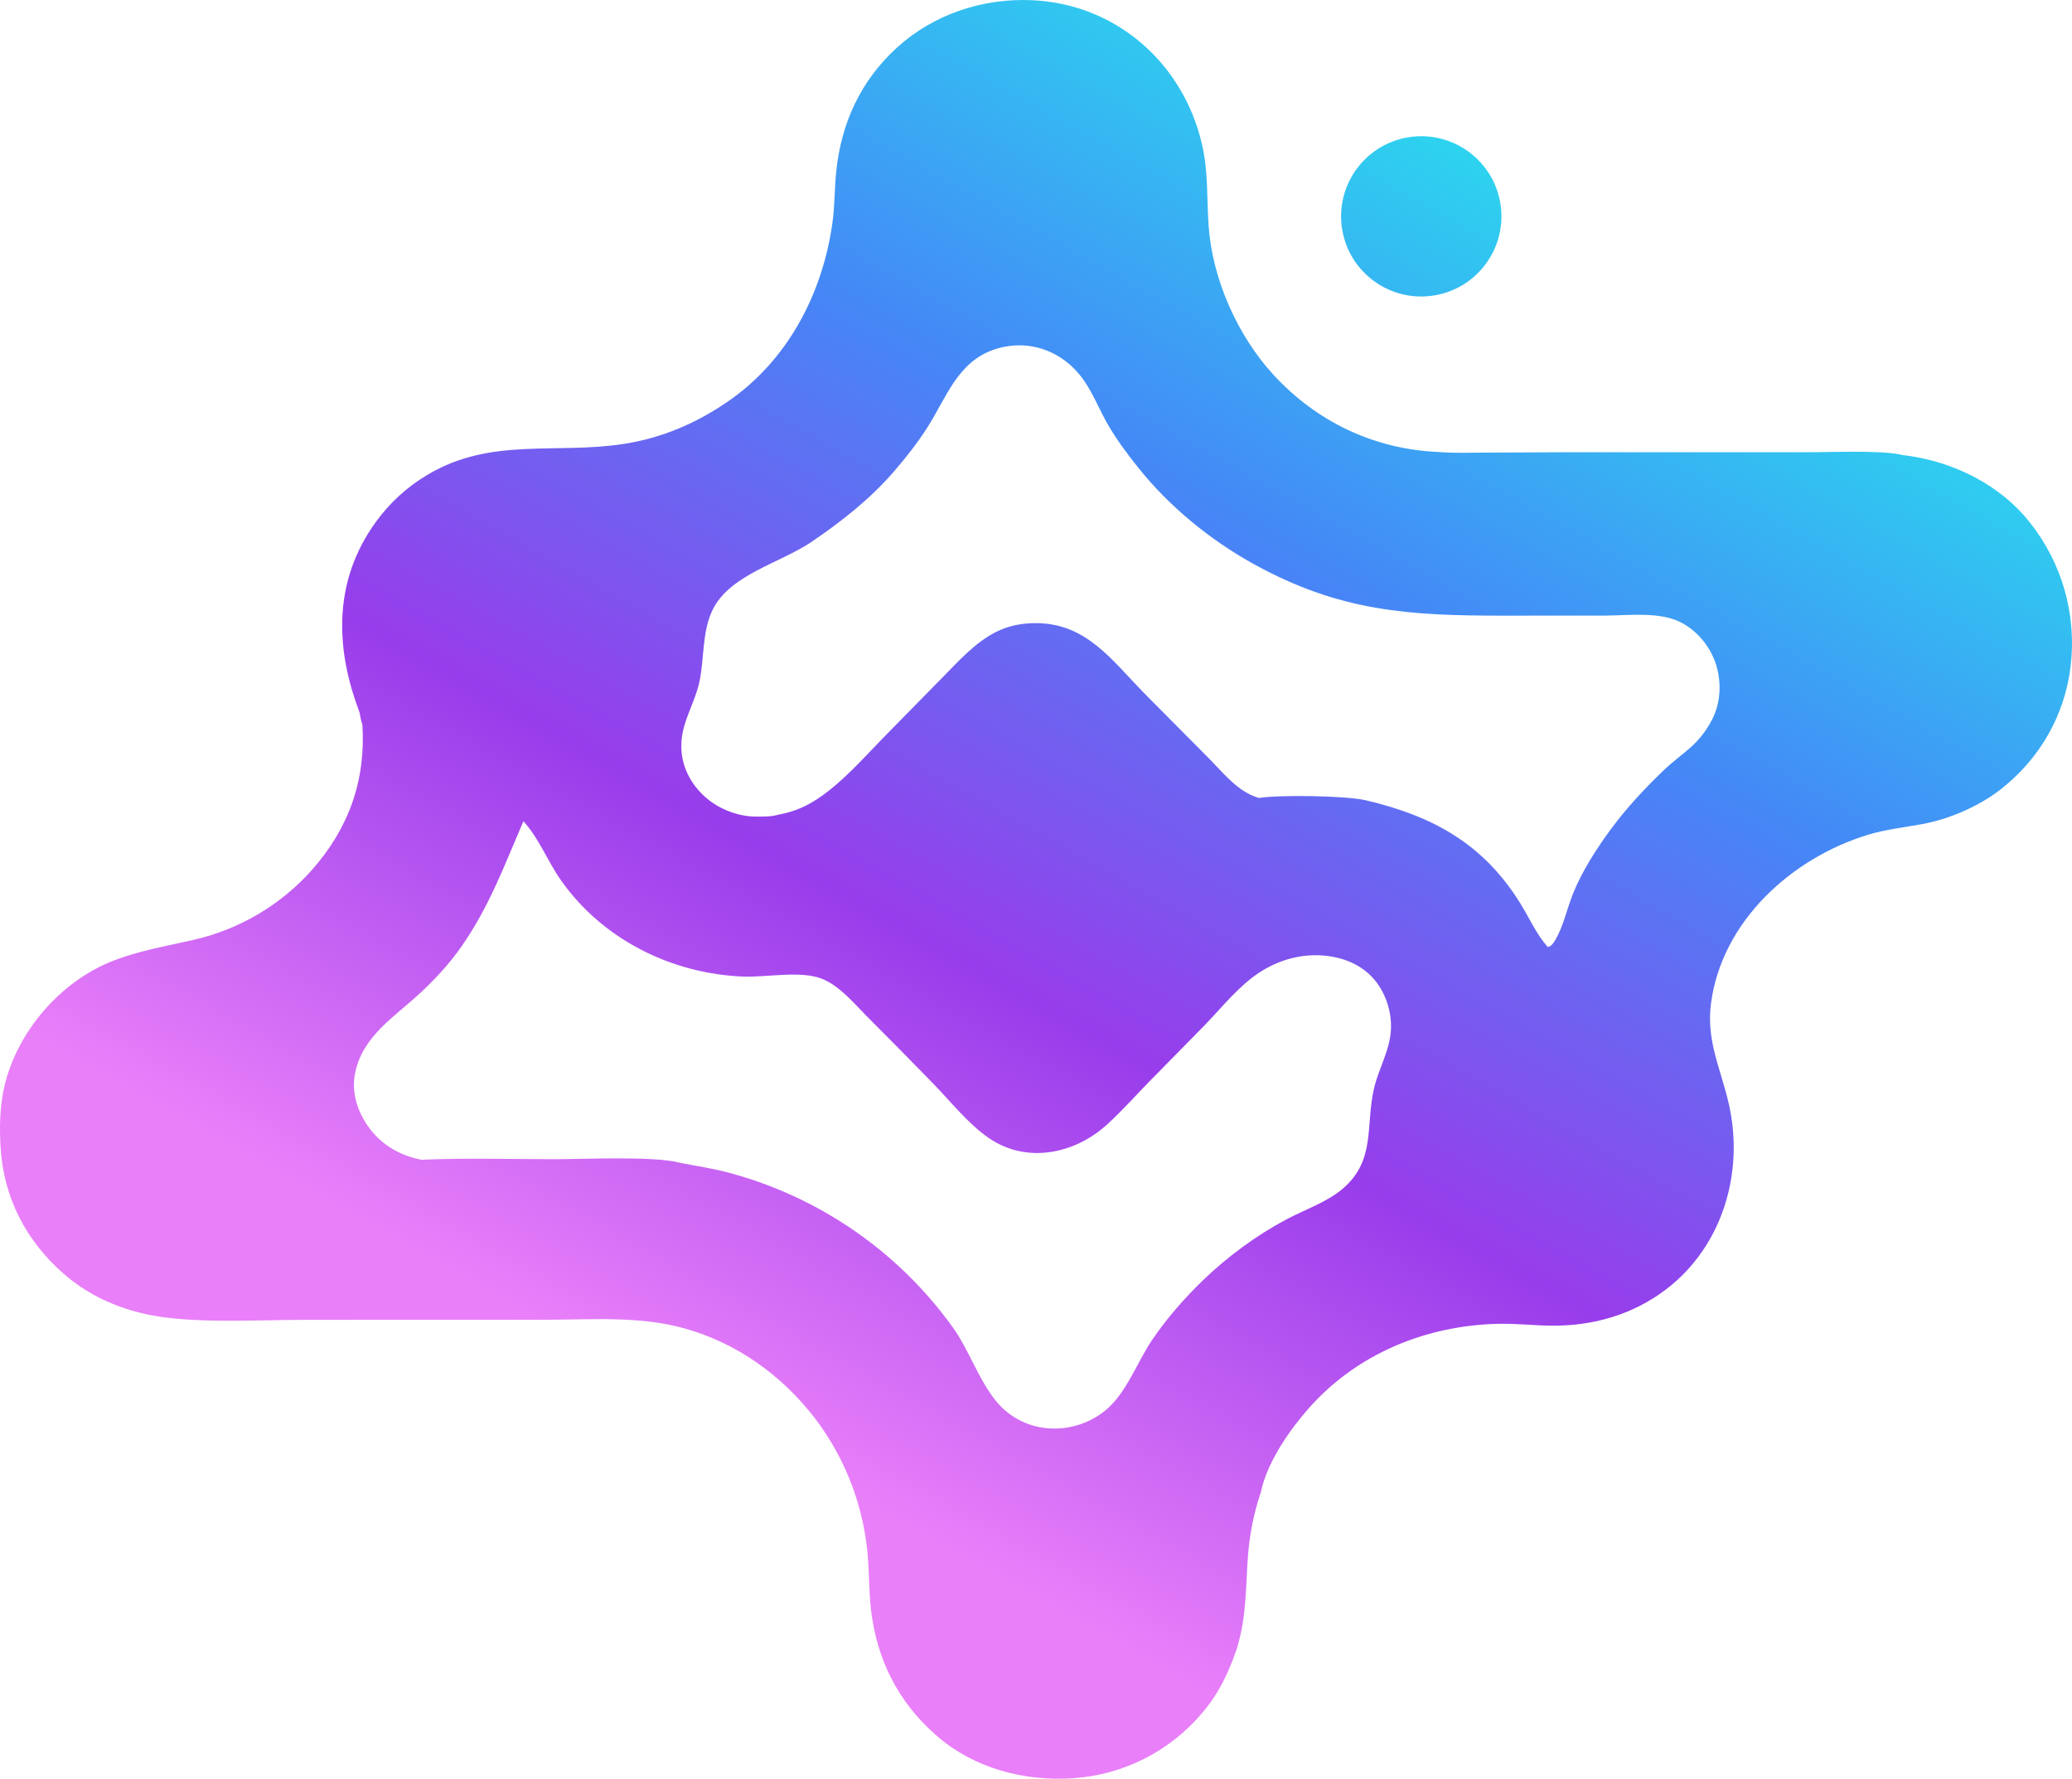 <svg width="381" height="327" viewBox="0 0 381 327" fill="none" xmlns="http://www.w3.org/2000/svg">
    <path d="M164.859 8.819C171.615 2.631 180.646 -0.365 189.75 0.036C205.247 0.717 217.613 11.639 221.043 26.614C222.184 31.594 221.895 36.483 222.242 41.514C222.915 51.28 227.547 61.714 234.162 68.9C242.163 77.588 252.744 82.606 264.539 83.095C267.455 83.331 270.439 83.216 273.367 83.206L287.513 83.141L331.999 83.134C336.464 83.171 345.409 82.716 349.552 83.584L349.938 83.672L350.765 83.776C359.312 84.945 367.78 89.151 373.183 95.963C379.152 103.412 381.877 112.944 380.751 122.419C379.698 131.487 375.058 139.512 367.87 145.124C363.854 148.258 358.396 150.603 353.387 151.515C350.084 152.119 346.75 152.475 343.527 153.452C329.502 157.701 316.63 169.331 314.627 184.403C313.694 191.418 316.448 196.48 317.926 203.08C320.715 215.538 316.776 228.988 306.51 236.92C300.343 241.682 292.927 243.802 285.175 243.711C281.94 243.674 278.715 243.29 275.476 243.368C262.233 243.676 249.533 248.853 240.677 258.868C237.201 262.797 233.242 268.486 231.978 273.752L231.865 274.261L231.645 274.927C230.572 278.268 229.866 281.718 229.541 285.214C228.999 291.581 229.345 296.645 227.462 302.999C225.916 307.505 224.119 311.355 220.976 315.004C215.057 321.971 206.579 326.26 197.457 326.902C188.325 327.539 179.074 325.105 172.112 318.994C165.106 312.842 161.188 305.03 160.145 295.782C159.814 292.843 159.832 289.877 159.632 286.926C159.015 277.396 155.594 268.261 149.801 260.668C143.708 252.803 135.573 246.951 125.932 244.229C117.657 241.894 108.85 242.606 100.35 242.624L55.874 242.639C47.376 242.644 35.345 243.381 27.262 241.683C21.363 240.442 16.1 238.04 11.566 234.04C4.739 228.014 0.671 220.133 0.113 211.011C-0.124 207.142 -0.042 203.263 0.866 199.476C3.24 189.58 11.121 180.471 20.587 176.719C25.56 174.746 30.565 173.955 35.719 172.754C44.094 170.823 51.66 166.336 57.373 159.918C64.18 152.191 67.276 143.43 66.635 133.201C66.359 132.52 66.264 131.7 66.113 130.979C64.016 125.434 62.736 119.713 62.942 113.763C63.168 107.25 65.248 101.296 69.066 96.022C71.616 92.46 74.887 89.473 78.665 87.254C90.321 80.316 102.228 83.568 114.785 81.597C121.838 80.49 128.169 77.751 134.012 73.698C144.904 66.143 151.259 53.927 153.066 40.98C153.508 37.817 153.441 34.619 153.774 31.446C154.703 22.598 158.261 14.863 164.859 8.819ZM96.247 150.98C92.692 159.192 90.012 166.61 84.827 174.044C82.644 177.175 79.958 180.071 77.16 182.66C72.463 187.004 66.794 190.407 65.328 197.114C64.589 200.495 65.558 203.888 67.442 206.72C69.799 210.263 73.344 212.397 77.469 213.209C85.62 212.863 93.878 213.107 102.04 213.105C107.621 213.103 120.244 212.497 124.937 213.749C128.037 214.363 131.105 214.787 134.167 215.633C150.669 220.076 165.135 230.066 175.131 243.92C178.179 248.163 179.834 253.396 183.035 257.427C185.343 260.346 188.741 262.198 192.446 262.555C196.304 262.933 200.157 261.785 203.177 259.354C207.089 256.224 209.001 250.585 211.766 246.462C214.425 242.5 217.773 238.677 221.198 235.372C225.716 231.012 231.063 227.073 236.616 224.136C239.99 222.351 243.955 221.028 246.885 218.543C253.055 213.313 251.047 206.862 252.671 200.02C253.528 196.406 255.548 193.143 255.763 189.351C255.959 185.908 254.69 182.156 252.313 179.638C249.723 176.897 246.056 175.718 242.367 175.616C238.589 175.511 234.908 176.65 231.738 178.681C227.875 181.156 224.776 185.097 221.595 188.396L211.431 198.73C208.888 201.345 206.415 204.1 203.741 206.578C197.741 212.143 188.754 214.075 181.693 209.125C178.027 206.556 174.903 202.64 171.807 199.423C167.66 195.163 163.486 190.927 159.285 186.72C156.939 184.347 154.393 181.275 151.238 179.976C147.296 178.356 140.994 179.702 136.689 179.534C123.492 179.014 110.786 172.719 103.112 161.779C100.682 158.316 99.095 154.084 96.247 150.98ZM199.443 70.131C195.7 64.585 189.188 62.082 182.744 64.281C176.08 66.555 174.009 73.115 170.552 78.539C168.729 81.401 166.569 84.146 164.348 86.713C159.99 91.751 154.671 95.93 149.172 99.652C143.474 103.508 134.183 105.641 131.029 112.125C129.016 116.263 129.557 121.127 128.568 125.53C127.801 128.947 125.846 132.056 125.398 135.476C125.156 137.33 125.298 139.215 125.915 140.986C127.111 144.421 129.798 147.232 133.086 148.747C134.965 149.613 137.098 150.153 139.171 150.122C140.497 150.102 141.844 150.163 143.123 149.766L143.623 149.672C146.098 149.176 148.258 148.233 150.385 146.822C154.849 143.86 158.668 139.477 162.396 135.652L173.423 124.421C176.35 121.447 179.296 118.155 183.052 116.226C185.447 114.996 188.017 114.524 190.698 114.558C199.81 114.675 204.483 121.393 210.316 127.358L222.509 139.636C225.076 142.251 227.611 145.471 231.22 146.609L231.51 146.697C235.273 146.091 247.486 146.27 251.172 147.127C263.497 150.033 272.789 155.112 279.61 166.161C281.26 168.833 282.512 171.746 284.613 174.115C285.312 173.926 285.657 173.374 286.008 172.777C287.467 170.299 288.138 167.064 289.211 164.374C290.868 160.225 293.533 156.062 296.183 152.468C299.02 148.624 302.252 145.149 305.686 141.831C309.387 138.253 312.172 137.273 314.768 132.386C316.388 129.334 316.586 125.614 315.589 122.317C314.571 118.956 312.165 115.995 309.033 114.395C305.168 112.422 299.491 113.145 295.244 113.167L276.649 113.181C259.01 113.202 246.316 112.413 230.499 103.677C222.496 99.257 214.948 93.069 209.255 85.921C207.291 83.455 205.342 80.846 203.759 78.119C202.248 75.521 201.12 72.615 199.443 70.131ZM258.895 25.25C266.912 23.902 274.506 29.292 275.872 37.3C277.238 45.308 271.86 52.91 263.85 54.292C255.816 55.679 248.182 50.285 246.811 42.253C245.441 34.221 250.857 26.603 258.895 25.25Z"
          fill="url(#paint0_linear_2_340)" fill-opacity="0.953"/>
    <defs>
        <linearGradient id="paint0_linear_2_340" x1="270.161" y1="25.289" x2="136.558" y2="263.781"
                        gradientUnits="userSpaceOnUse">
            <stop stop-color="#22D3EE"/>
            <stop offset="0.298" stop-color="#3B82F6"/>
            <stop offset="0.649" stop-color="#9333EA"/>
            <stop offset="1" stop-color="#E879F9"/>
        </linearGradient>
    </defs>
</svg>
